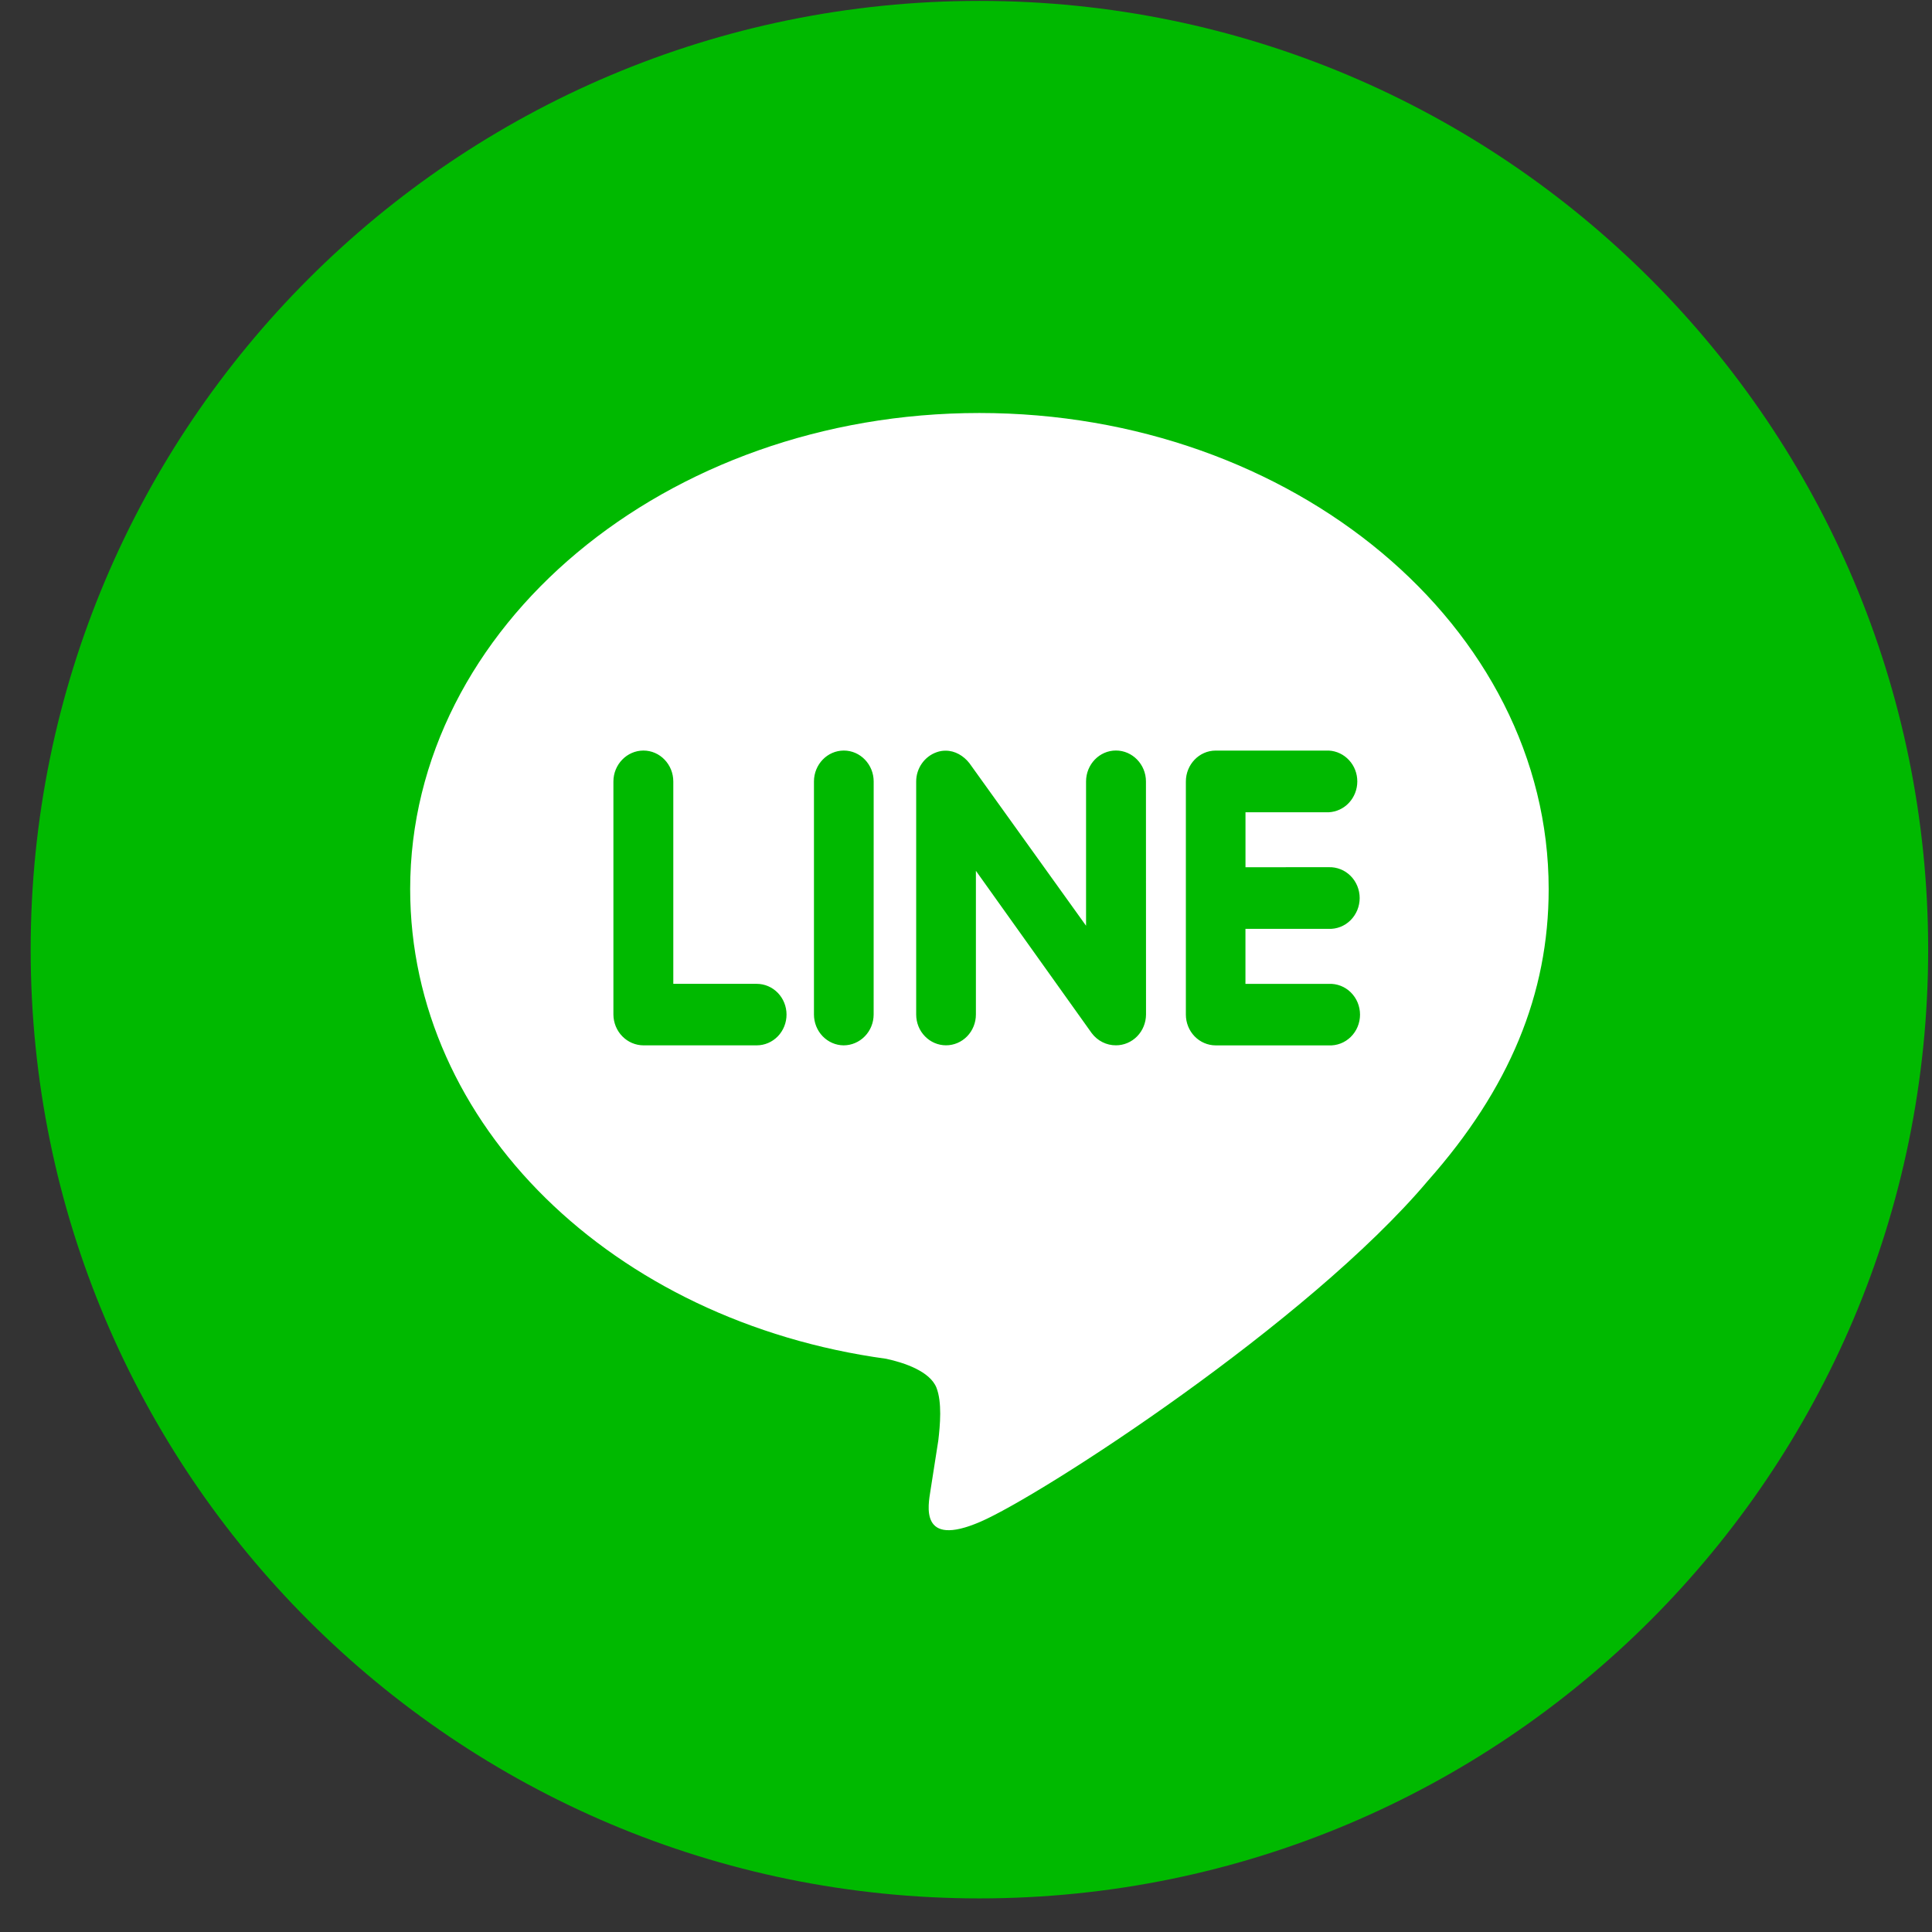 <svg width="56" height="56" viewBox="0 0 56 56" fill="none" xmlns="http://www.w3.org/2000/svg">
<rect x="0" y="0" width="56" height="56" fill="#333333" stroke="none"/>
<path d="M55.889 27.526C55.889 42.714 43.577 55.026 28.389 55.026C13.201 55.026 0.889 42.714 0.889 27.526C0.889 12.338 13.201 0.026 28.389 0.026C43.577 0.026 55.889 12.338 55.889 27.526Z" fill="#00B900"/>
<g clip-path="url(#clip0_444_828)">
<path d="M38.513 25.136C38.629 25.132 38.745 25.152 38.854 25.195C38.963 25.238 39.062 25.303 39.146 25.387C39.23 25.47 39.296 25.57 39.342 25.681C39.387 25.791 39.411 25.91 39.411 26.03C39.411 26.15 39.387 26.269 39.342 26.38C39.296 26.49 39.23 26.59 39.146 26.674C39.062 26.757 38.963 26.822 38.854 26.865C38.745 26.908 38.629 26.928 38.513 26.924H36.1V28.518H38.513C38.63 28.512 38.747 28.531 38.857 28.573C38.967 28.615 39.067 28.68 39.152 28.763C39.237 28.847 39.305 28.947 39.351 29.058C39.397 29.169 39.421 29.289 39.421 29.41C39.421 29.53 39.397 29.65 39.351 29.761C39.305 29.872 39.237 29.973 39.152 30.056C39.067 30.139 38.967 30.204 38.857 30.246C38.747 30.288 38.63 30.307 38.513 30.301H35.236C35.007 30.3 34.788 30.206 34.626 30.039C34.464 29.872 34.373 29.645 34.373 29.41V22.652C34.373 22.16 34.76 21.756 35.236 21.756H38.519C38.741 21.768 38.951 21.868 39.104 22.035C39.258 22.201 39.343 22.423 39.342 22.652C39.342 22.882 39.255 23.103 39.101 23.269C38.947 23.435 38.736 23.533 38.514 23.544H36.101V25.137L38.513 25.136ZM33.218 29.408C33.216 29.645 33.124 29.871 32.961 30.038C32.798 30.205 32.577 30.299 32.348 30.299C32.212 30.3 32.077 30.269 31.955 30.207C31.833 30.146 31.726 30.056 31.643 29.945L28.287 25.241V29.407C28.287 29.644 28.195 29.871 28.033 30.038C27.871 30.205 27.651 30.299 27.421 30.299C27.192 30.299 26.972 30.205 26.81 30.038C26.647 29.871 26.556 29.644 26.556 29.407V22.65C26.556 22.268 26.799 21.926 27.147 21.804C27.233 21.773 27.324 21.757 27.415 21.759C27.683 21.759 27.931 21.908 28.097 22.119L31.48 26.833V22.65C31.48 22.158 31.867 21.754 32.346 21.754C32.824 21.754 33.216 22.158 33.216 22.65L33.218 29.408ZM25.323 29.408C25.322 29.645 25.23 29.872 25.066 30.039C24.903 30.206 24.682 30.3 24.452 30.3C24.224 30.298 24.006 30.203 23.845 30.036C23.684 29.869 23.594 29.644 23.593 29.408V22.651C23.593 22.159 23.98 21.755 24.459 21.755C24.936 21.755 25.324 22.159 25.324 22.651L25.323 29.408ZM21.933 30.3H18.651C18.421 30.299 18.201 30.205 18.038 30.038C17.875 29.872 17.782 29.645 17.78 29.408V22.651C17.78 22.159 18.172 21.755 18.651 21.755C19.129 21.755 19.516 22.159 19.516 22.651V28.517H21.933C22.163 28.517 22.383 28.611 22.545 28.778C22.707 28.945 22.798 29.172 22.798 29.408C22.798 29.645 22.707 29.872 22.545 30.039C22.383 30.206 22.163 30.3 21.933 30.3ZM44.889 25.771C44.889 18.163 37.481 11.971 28.389 11.971C19.296 11.971 11.889 18.163 11.889 25.771C11.889 32.59 17.76 38.3 25.687 39.385C26.224 39.501 26.954 39.751 27.143 40.221C27.309 40.647 27.25 41.305 27.197 41.755L26.971 43.199C26.906 43.625 26.638 44.876 28.41 44.112C30.188 43.348 37.923 38.336 41.386 34.228C43.755 31.556 44.889 28.81 44.889 25.771Z" fill="white"/>
</g>
<defs>
<clipPath id="clip0_444_828">
<rect width="33" height="34" fill="white" transform="translate(11.889 11.163)"/>
</clipPath>
</defs>
</svg>
